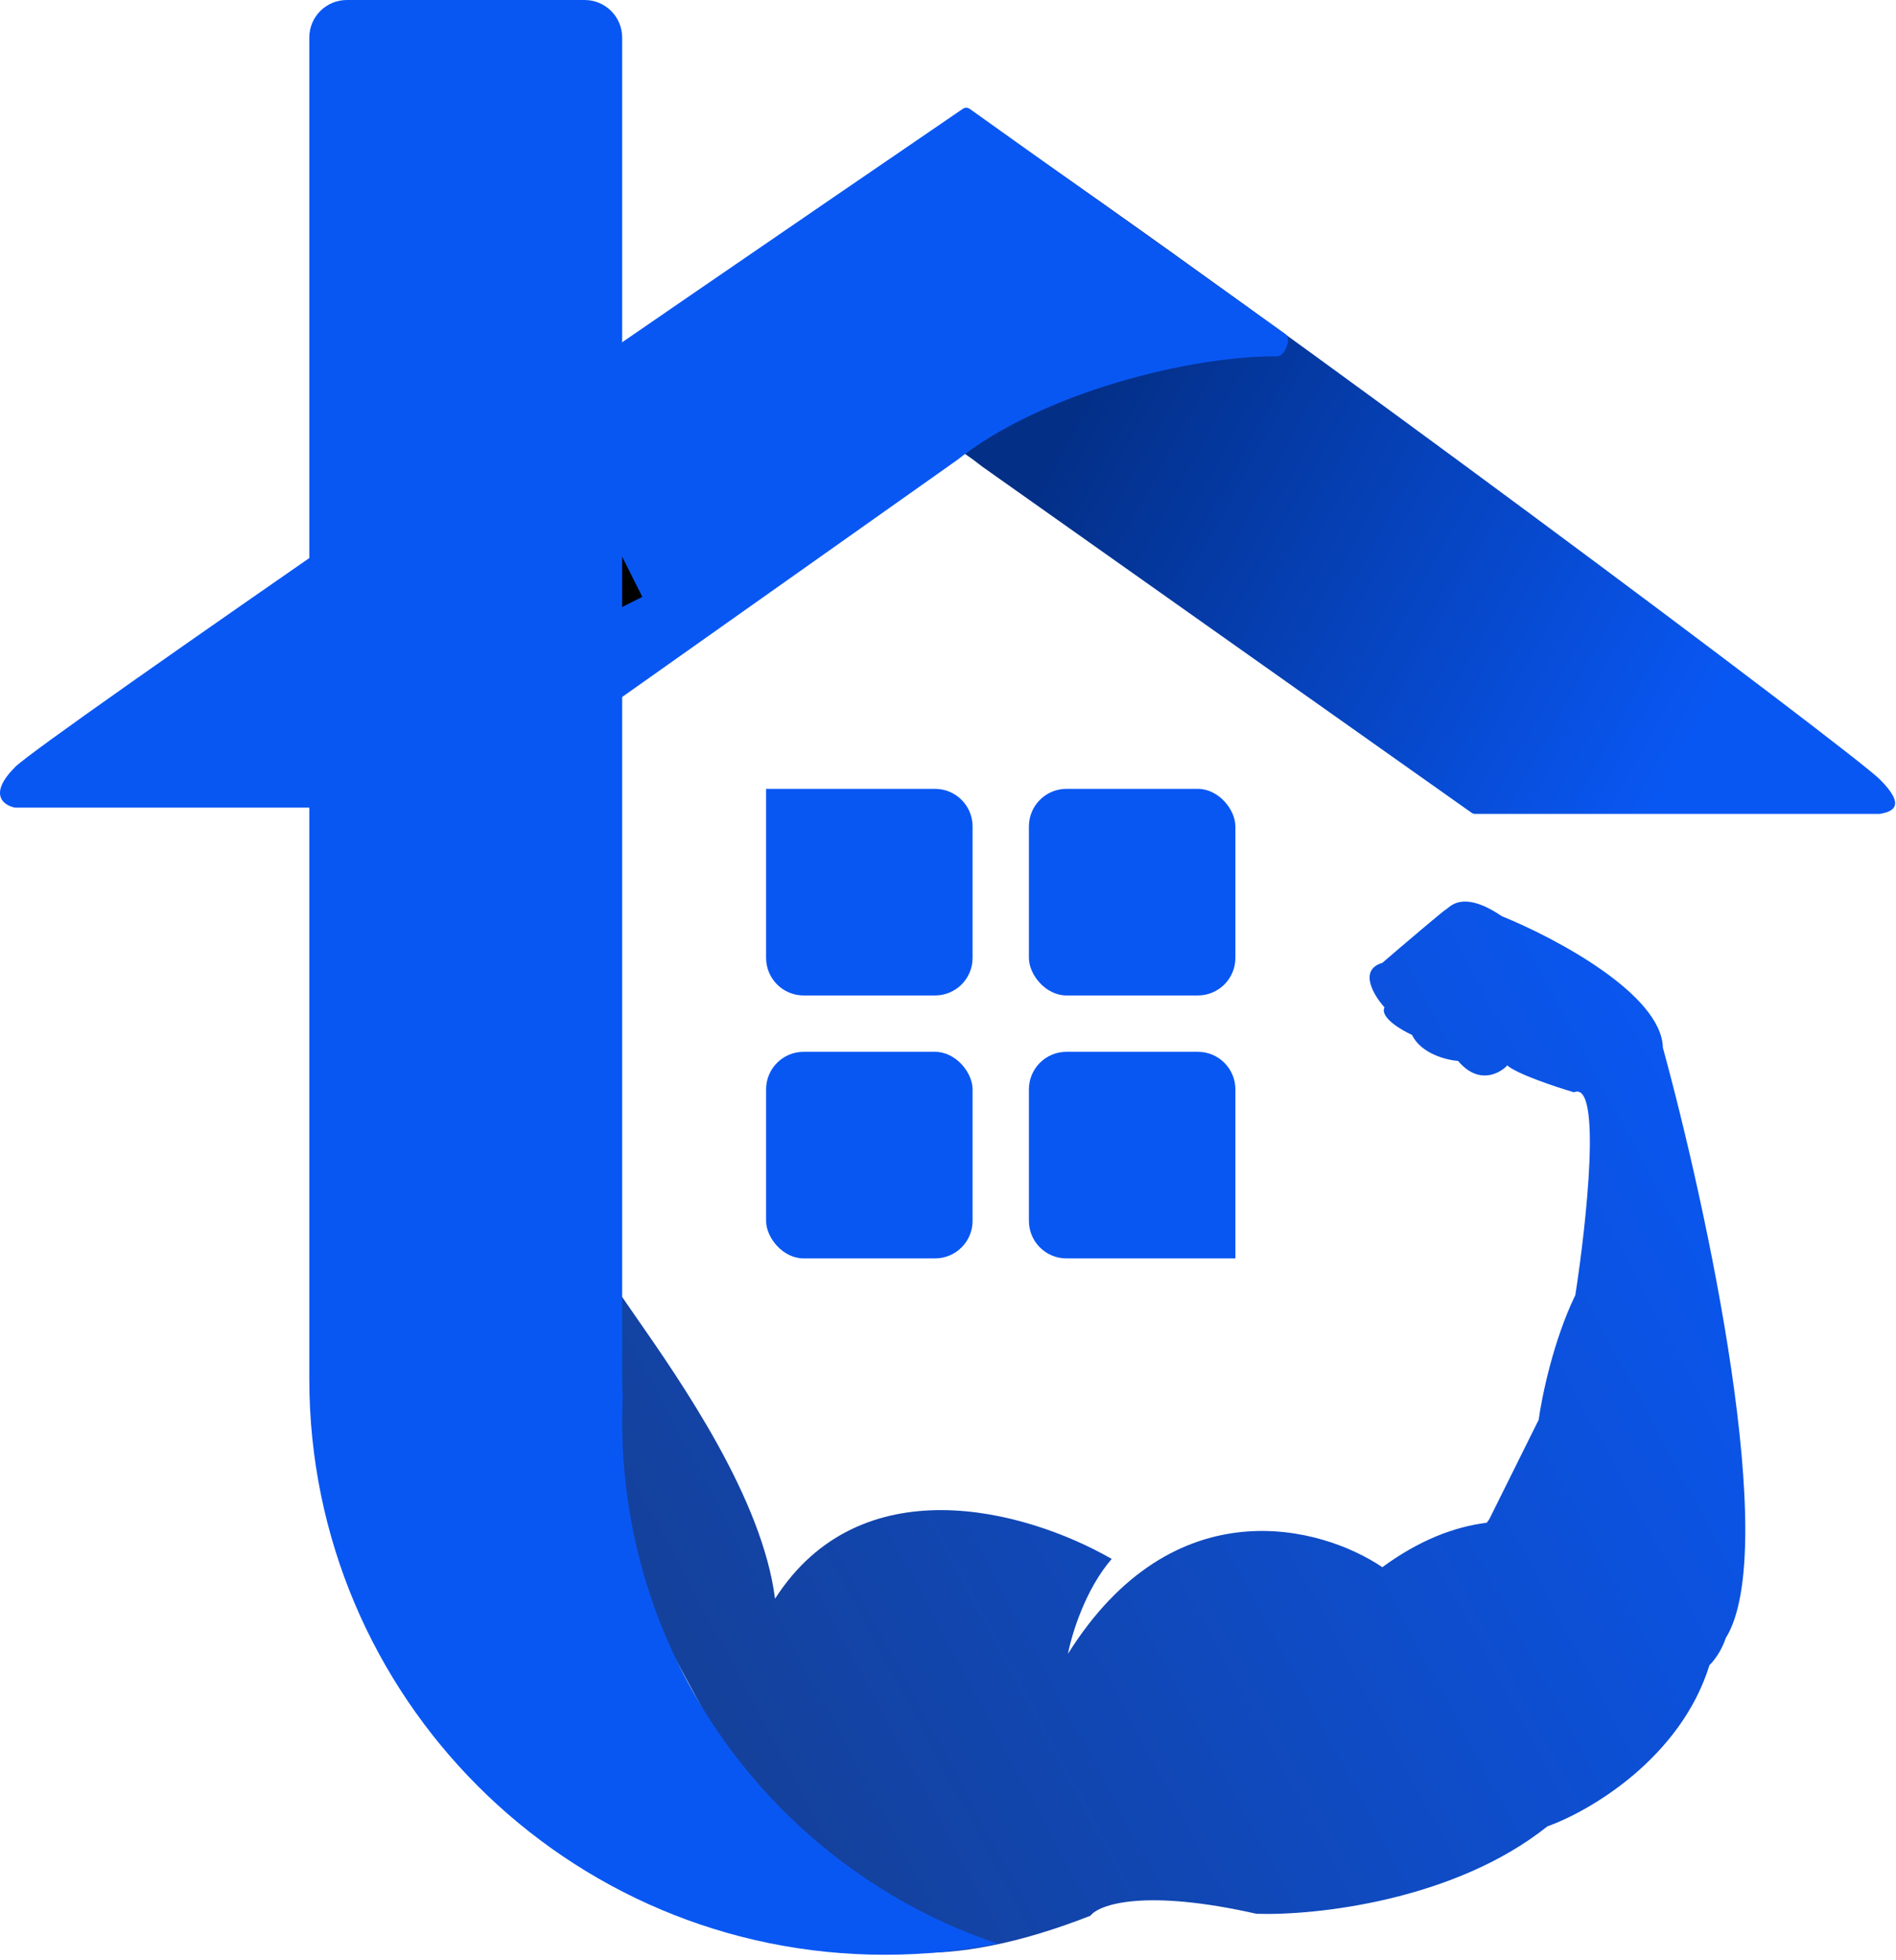 <?xml version="1.0" encoding="UTF-8"?> <svg xmlns="http://www.w3.org/2000/svg" width="303" height="313" viewBox="0 0 303 313" fill="none"> <path fill-rule="evenodd" clip-rule="evenodd" d="M240.879 170.175C239.602 171.533 236.243 173.291 233.018 169.46C231.159 169.319 227.084 168.29 225.66 165.303C223.876 164.499 220.498 162.493 221.253 160.899C219.539 158.999 217.07 154.919 220.905 153.795C224.104 151.049 230.621 145.497 231.09 145.249C231.16 145.213 231.249 145.139 231.363 145.046C232.21 144.35 234.417 142.536 240.011 146.34C248.499 149.776 265.53 158.789 265.746 167.346C272.757 192.925 284.581 247.598 275.787 261.652C275.373 262.918 274.506 264.639 273.187 265.975C268.585 280.79 254.11 289.284 247.291 291.714C232.339 303.643 210.059 305.993 200.788 305.678C182.851 301.627 175.628 304.199 174.259 305.991C127.691 324.227 115.994 296.122 115.967 279.79L97.429 245.506L97.43 204.171C98.389 205.689 99.783 207.69 101.438 210.067C108.944 220.846 121.819 239.334 123.859 255.353C137.471 234.148 163.573 240.942 177.668 248.997C173.437 253.848 171.245 261.117 170.677 264.146C187.535 237.282 211.191 243.735 220.911 250.32C226.756 246.036 232.355 243.869 237.593 243.221C237.715 243.036 237.849 242.852 237.995 242.671L245.899 226.765C246.385 223.145 248.237 214.097 251.753 206.862C253.554 195.261 256.03 172.541 251.531 174.464C248.649 173.616 242.484 171.571 240.879 170.175Z" fill="url(#paint0_linear_8_92)"></path> <path d="M156.929 74.5C143.187 63.587 119.642 57.792 106.105 57.91C104.932 57.92 103.804 55.134 104.757 54.449L154.861 18.409C155.202 18.164 155.647 18.148 155.994 18.386C204.967 51.861 296.047 120.117 300.43 124.5C304.76 128.83 302.343 129.641 300.518 129.984C300.459 129.995 300.4 130 300.34 130H235.747C235.54 130 235.339 129.936 235.17 129.817L156.929 74.5Z" fill="url(#paint1_linear_8_92)"></path> <path d="M152.929 73.5C166.645 62.608 190.45 56.815 204.126 56.909C205.301 56.917 206.435 54.082 205.478 53.4L154.998 17.405C154.656 17.162 154.215 17.147 153.868 17.383C104.844 50.849 6.813 118.117 2.429 122.5C-1.901 126.83 0.516 128.61 2.342 128.983C2.4 128.995 2.46 129 2.52 129H74.112C74.318 129 74.52 128.936 74.689 128.817L152.929 73.5Z" fill="#0957F3"></path> <mask id="mask0_8_92" style="mask-type:alpha" maskUnits="userSpaceOnUse" x="0" y="17" width="206" height="112"> <path d="M152.929 73.5C166.645 62.608 190.45 56.815 204.126 56.909C205.301 56.917 206.435 54.082 205.478 53.4L154.998 17.405C154.656 17.162 154.215 17.147 153.868 17.383C104.844 50.849 6.813 118.117 2.429 122.5C-1.901 126.83 0.516 128.61 2.342 128.983C2.4 128.995 2.46 129 2.52 129H74.112C74.318 129 74.52 128.936 74.689 128.817L152.929 73.5Z" fill="#E9903D"></path> </mask> <g mask="url(#mask0_8_92)"> <g filter="url(#filter0_f_8_92)"> <rect x="49.429" y="94.127" width="47" height="25" transform="rotate(-26.713 49.429 94.127)" fill="black"></rect> </g> </g> <path fill-rule="evenodd" clip-rule="evenodd" d="M49.429 6C49.429 2.686 52.116 0 55.429 0H93.429C96.743 0 99.429 2.686 99.429 6V127.276V129V220.247C99.429 221.173 99.459 222.093 99.519 223.004C99.459 224.329 99.429 225.661 99.429 227C99.429 265.811 124.554 298.753 159.425 310.45L159.43 310.459C153.601 311.617 147.575 312.224 141.406 312.224C90.609 312.224 49.429 271.044 49.429 220.247V129V127.276V6Z" fill="#0957F3"></path> <path d="M122.429 126H149.429C152.743 126 155.429 128.686 155.429 132V153C155.429 156.314 152.743 159 149.429 159H128.429C125.116 159 122.429 156.314 122.429 153V126Z" fill="#0957F3"></path> <rect x="122.429" y="168" width="33" height="33" rx="6" fill="#0957F3"></rect> <rect x="164.429" y="126" width="33" height="33" rx="6" fill="#0957F3"></rect> <path d="M164.429 174C164.429 170.686 167.116 168 170.429 168H191.429C194.743 168 197.429 170.686 197.429 174V201H170.429C167.116 201 164.429 198.314 164.429 195V174Z" fill="#0957F3"></path> <defs> <filter id="filter0_f_8_92" x="14.429" y="38" width="123.222" height="113.459" filterUnits="userSpaceOnUse" color-interpolation-filters="sRGB"> <feFlood flood-opacity="0" result="BackgroundImageFix"></feFlood> <feBlend mode="normal" in="SourceGraphic" in2="BackgroundImageFix" result="shape"></feBlend> <feGaussianBlur stdDeviation="17.5" result="effect1_foregroundBlur_8_92"></feGaussianBlur> </filter> <linearGradient id="paint0_linear_8_92" x1="110.495" y1="262.671" x2="278.995" y2="172.171" gradientUnits="userSpaceOnUse"> <stop stop-color="#14419C"></stop> <stop offset="1" stop-color="#0957F3"></stop> </linearGradient> <linearGradient id="paint1_linear_8_92" x1="171.929" y1="63" x2="271.43" y2="117.5" gradientUnits="userSpaceOnUse"> <stop offset="0.012" stop-color="#032F87"></stop> <stop offset="1" stop-color="#0957F3"></stop> </linearGradient> </defs> </svg> 
